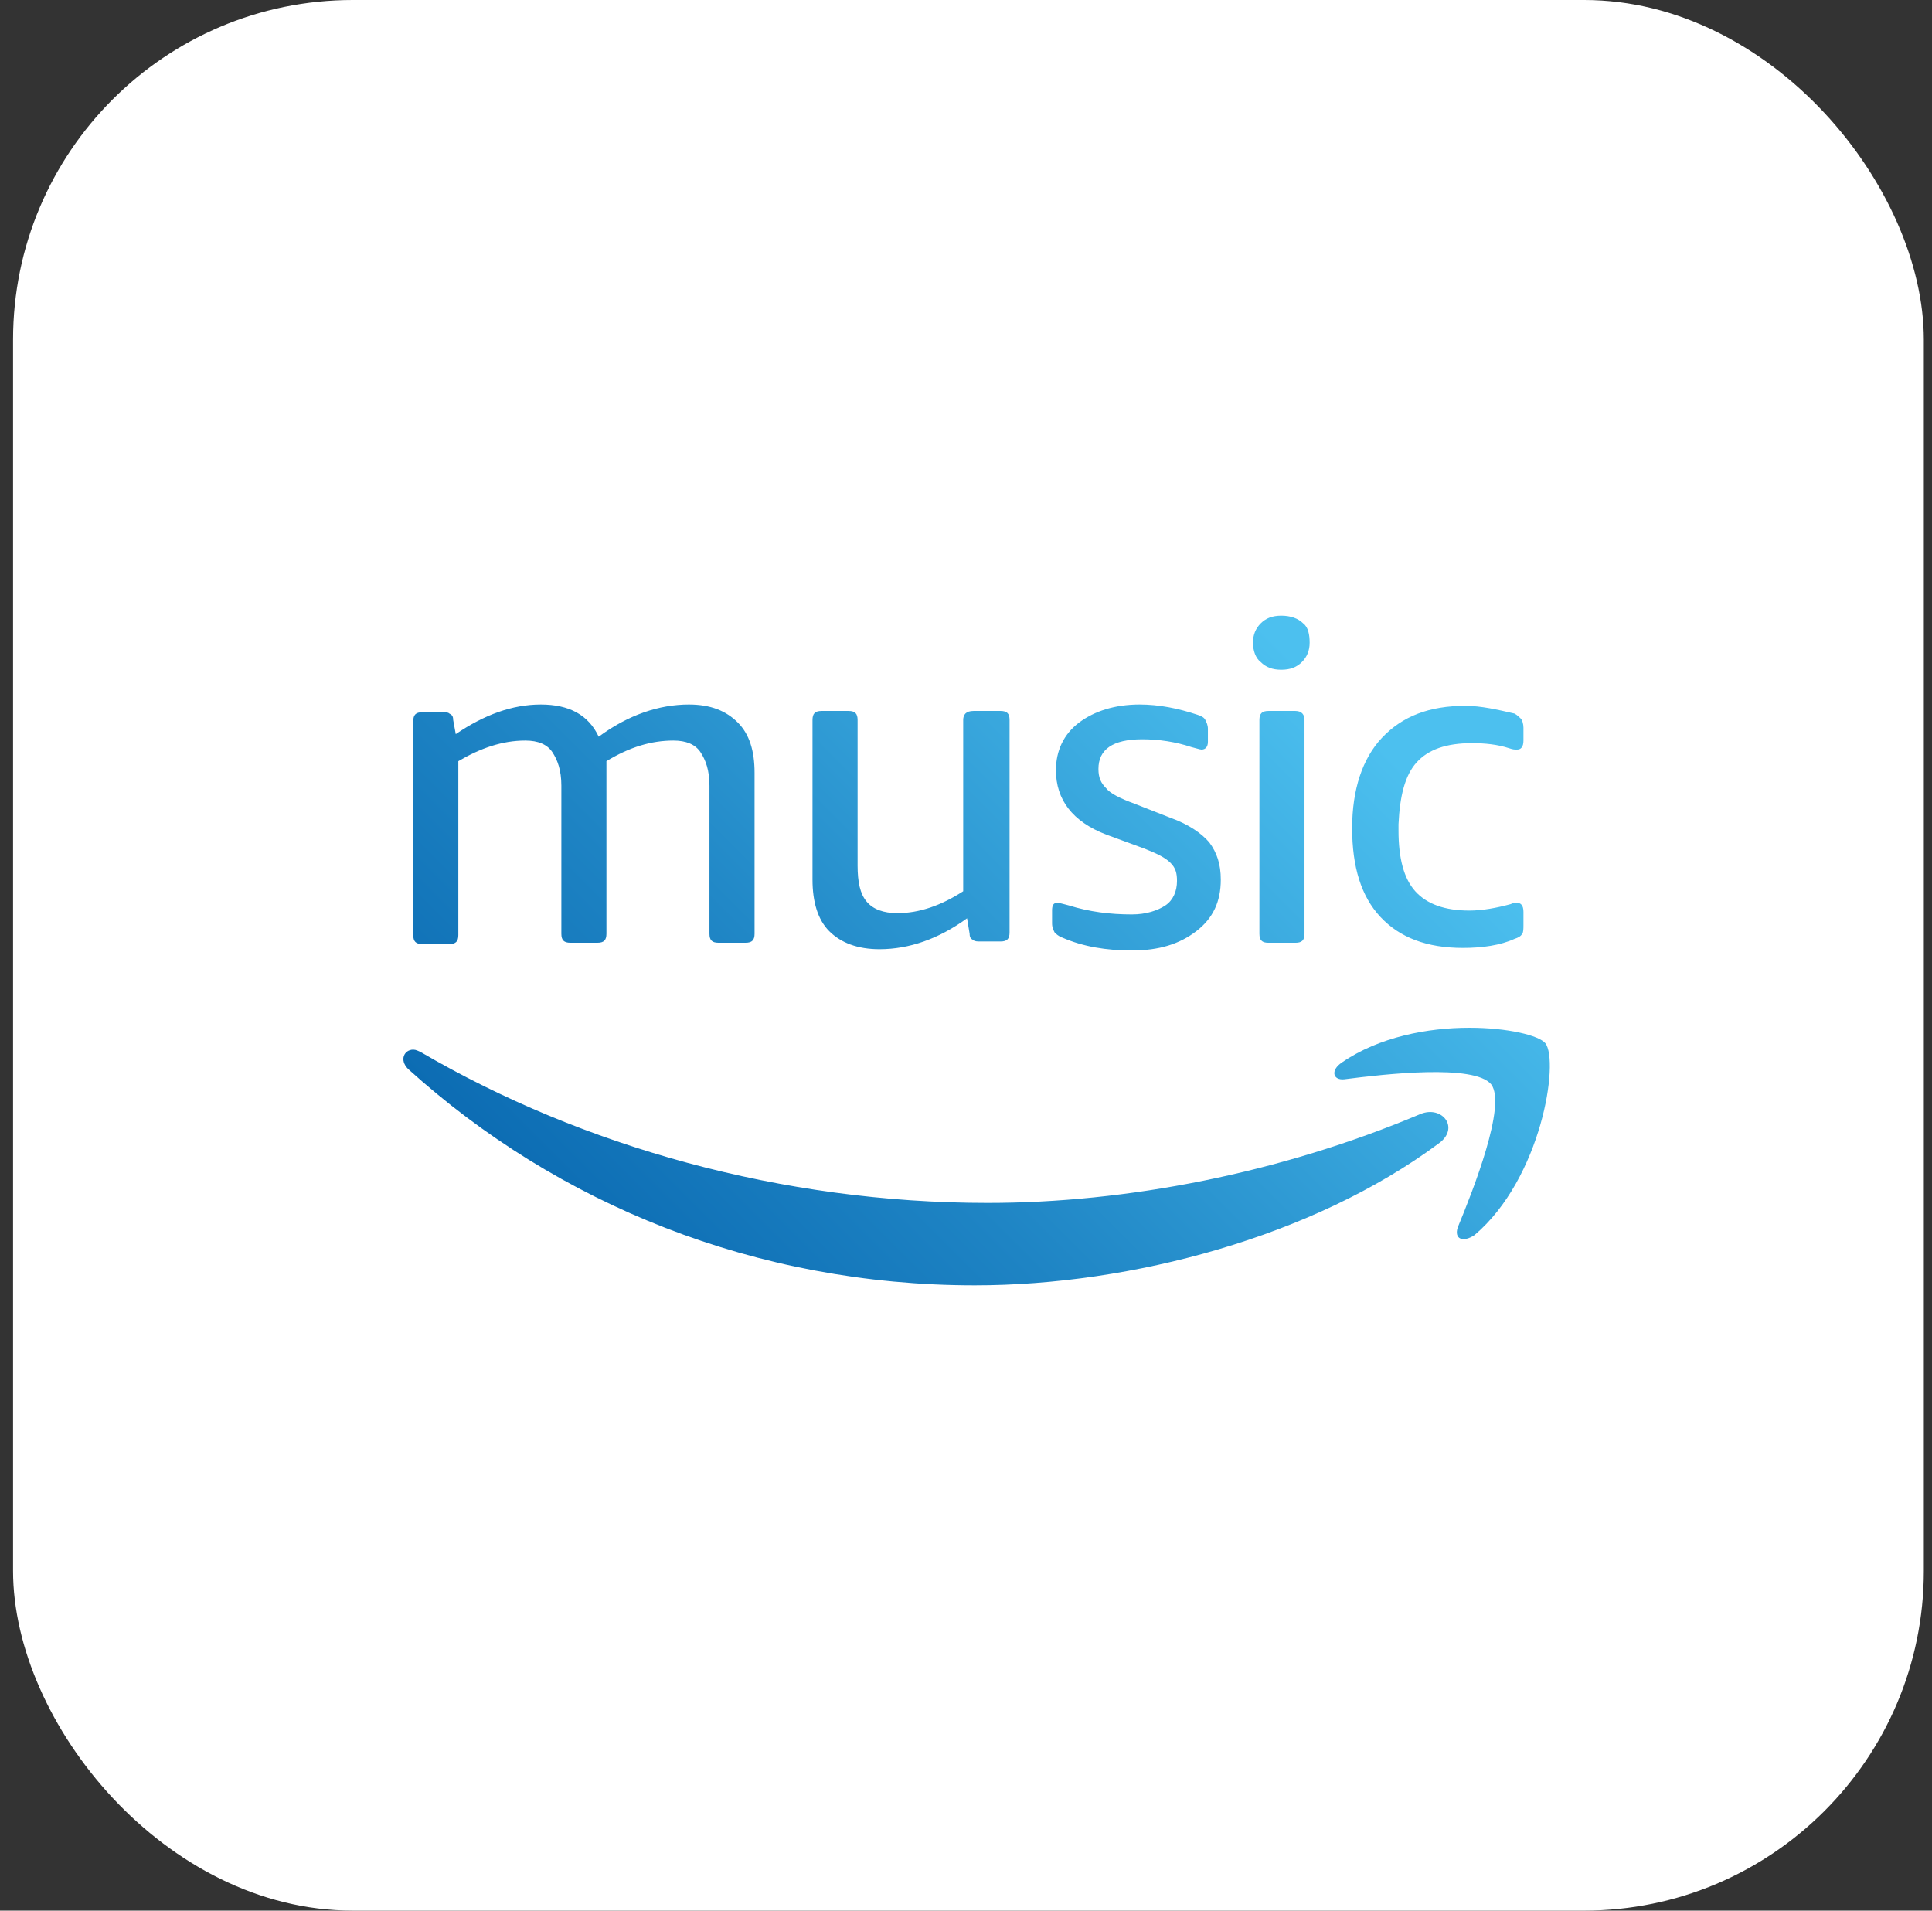 <svg width="91" height="90" viewBox="0 0 91 90" fill="none" xmlns="http://www.w3.org/2000/svg">
<rect x="0" y="0" width="91" height="90" fill="#333333" stroke="none"/>
<rect x="0.615" width="90" height="90" rx="16" fill="white"/>
<path fill-rule="evenodd" clip-rule="evenodd" d="M60.351 29C60.776 29 61.14 29.121 61.383 29.364C61.625 29.546 61.686 29.91 61.686 30.274C61.686 30.638 61.565 30.941 61.322 31.184C61.079 31.427 60.776 31.548 60.351 31.548C59.926 31.548 59.623 31.427 59.381 31.184C59.138 31.002 59.017 30.638 59.017 30.274C59.017 29.91 59.138 29.607 59.381 29.364C59.623 29.121 59.926 29 60.351 29ZM33.842 44.408H35.116C35.419 44.408 35.541 44.287 35.541 43.984V36.401C35.541 35.369 35.298 34.581 34.752 34.035C34.206 33.489 33.478 33.185 32.447 33.185C31.052 33.185 29.596 33.671 28.2 34.702C27.715 33.671 26.805 33.185 25.471 33.185C24.136 33.185 22.801 33.671 21.467 34.581L21.345 33.913C21.345 33.731 21.285 33.671 21.163 33.61C21.103 33.55 20.981 33.55 20.86 33.55H19.89C19.586 33.55 19.465 33.671 19.465 33.974V44.044C19.465 44.348 19.586 44.469 19.89 44.469H21.163C21.467 44.469 21.588 44.348 21.588 44.044V35.855C22.619 35.248 23.651 34.884 24.742 34.884C25.349 34.884 25.774 35.066 26.017 35.43C26.259 35.794 26.441 36.279 26.441 37.007V43.984C26.441 44.287 26.562 44.408 26.866 44.408H28.14C28.443 44.408 28.564 44.287 28.564 43.984V36.522V36.158V35.855C29.656 35.187 30.688 34.884 31.719 34.884C32.325 34.884 32.75 35.066 32.993 35.43C33.235 35.794 33.417 36.279 33.417 37.007V43.984C33.417 44.287 33.539 44.408 33.842 44.408ZM53.315 43.074C53.982 43.074 54.528 42.892 54.892 42.649C55.256 42.406 55.438 41.982 55.438 41.496C55.438 41.132 55.377 40.89 55.135 40.647C54.892 40.404 54.528 40.222 53.922 39.98L52.102 39.312C50.524 38.706 49.736 37.675 49.736 36.279C49.736 35.369 50.1 34.581 50.828 34.035C51.556 33.489 52.526 33.185 53.679 33.185C54.589 33.185 55.499 33.367 56.409 33.671C56.591 33.731 56.712 33.792 56.773 33.913C56.833 34.035 56.894 34.156 56.894 34.338V34.945C56.894 35.187 56.773 35.309 56.591 35.309C56.553 35.309 56.469 35.286 56.353 35.254C56.282 35.234 56.198 35.211 56.105 35.187C55.377 34.945 54.589 34.824 53.8 34.824C52.405 34.824 51.738 35.309 51.738 36.219C51.738 36.643 51.859 36.886 52.102 37.129C52.284 37.371 52.769 37.614 53.436 37.857L55.135 38.524C55.984 38.827 56.591 39.252 56.955 39.676C57.319 40.162 57.501 40.708 57.501 41.436C57.501 42.467 57.137 43.256 56.348 43.862C55.559 44.469 54.589 44.772 53.315 44.772C52.102 44.772 51.01 44.59 50.039 44.166C49.857 44.105 49.736 43.984 49.675 43.923C49.614 43.802 49.554 43.68 49.554 43.498V42.892C49.554 42.649 49.614 42.528 49.796 42.528C49.885 42.528 50.007 42.56 50.16 42.601L50.16 42.601C50.217 42.617 50.277 42.633 50.342 42.649C51.313 42.952 52.284 43.074 53.315 43.074ZM45.368 41.982V33.914C45.368 33.671 45.489 33.489 45.853 33.489H47.127C47.431 33.489 47.552 33.611 47.552 33.914V43.923C47.552 44.227 47.431 44.348 47.127 44.348H46.217C46.035 44.348 45.914 44.348 45.853 44.287C45.732 44.227 45.671 44.166 45.671 43.984L45.55 43.256C44.215 44.227 42.82 44.712 41.425 44.712C40.394 44.712 39.605 44.409 39.059 43.863C38.513 43.317 38.27 42.467 38.27 41.436V33.914C38.27 33.611 38.392 33.489 38.695 33.489H39.969C40.272 33.489 40.394 33.611 40.394 33.914V40.769C40.394 41.557 40.515 42.103 40.818 42.467C41.122 42.831 41.607 43.013 42.274 43.013C43.306 43.013 44.337 42.649 45.368 41.982ZM46.52 56.663C53.072 56.663 60.291 55.267 66.903 52.477C67.934 52.052 68.784 53.144 67.752 53.872C61.868 58.24 53.315 60.545 45.914 60.545C35.601 60.545 26.259 56.723 19.222 50.354C18.797 49.929 19.04 49.444 19.465 49.444C19.586 49.444 19.707 49.505 19.828 49.565C27.411 53.994 36.814 56.663 46.52 56.663ZM66.722 35.916C67.268 35.309 68.117 35.006 69.33 35.006C69.937 35.006 70.543 35.066 71.089 35.248C71.271 35.309 71.332 35.309 71.453 35.309C71.635 35.309 71.757 35.188 71.757 34.885V34.278C71.757 34.096 71.696 33.914 71.635 33.853C71.575 33.793 71.453 33.671 71.332 33.611C70.543 33.429 69.755 33.247 69.027 33.247C67.328 33.247 66.054 33.732 65.084 34.763C64.174 35.734 63.688 37.19 63.688 39.01C63.688 40.83 64.113 42.225 65.023 43.195C65.933 44.166 67.207 44.651 68.906 44.651C69.816 44.651 70.665 44.53 71.332 44.227C71.514 44.166 71.635 44.105 71.696 43.984C71.757 43.923 71.757 43.741 71.757 43.559V42.953C71.757 42.649 71.635 42.528 71.453 42.528C71.393 42.528 71.271 42.528 71.15 42.589C70.483 42.771 69.816 42.892 69.209 42.892C68.056 42.892 67.207 42.589 66.661 41.982C66.115 41.376 65.872 40.405 65.872 39.131V38.828C65.933 37.493 66.176 36.522 66.722 35.916ZM72.787 49.14C73.454 49.989 72.605 55.51 69.451 58.179C68.905 58.543 68.48 58.361 68.662 57.815C69.39 56.056 70.967 52.052 70.239 51.081C69.451 50.111 65.204 50.596 63.324 50.839C62.778 50.899 62.657 50.414 63.203 50.05C64.962 48.837 67.267 48.412 69.208 48.412C71.028 48.412 72.484 48.776 72.787 49.14ZM61.019 33.489H59.745C59.442 33.489 59.32 33.611 59.32 33.914V43.984C59.32 44.287 59.442 44.409 59.745 44.409H61.019C61.322 44.409 61.444 44.287 61.444 43.984V33.914C61.444 33.671 61.322 33.489 61.019 33.489Z" fill="url(#paint0_linear_92_286)"/>
<defs>
<linearGradient id="paint0_linear_92_286" x1="29.741" y1="60.906" x2="64.19" y2="26.457" gradientUnits="userSpaceOnUse">
<stop stop-color="#0C6CB3"/>
<stop offset="0.291" stop-color="#1E84C4"/>
<stop offset="0.887" stop-color="#4CC0EF"/>
<stop offset="1" stop-color="#4CC0EF"/>
</linearGradient>
</defs>
</svg>
